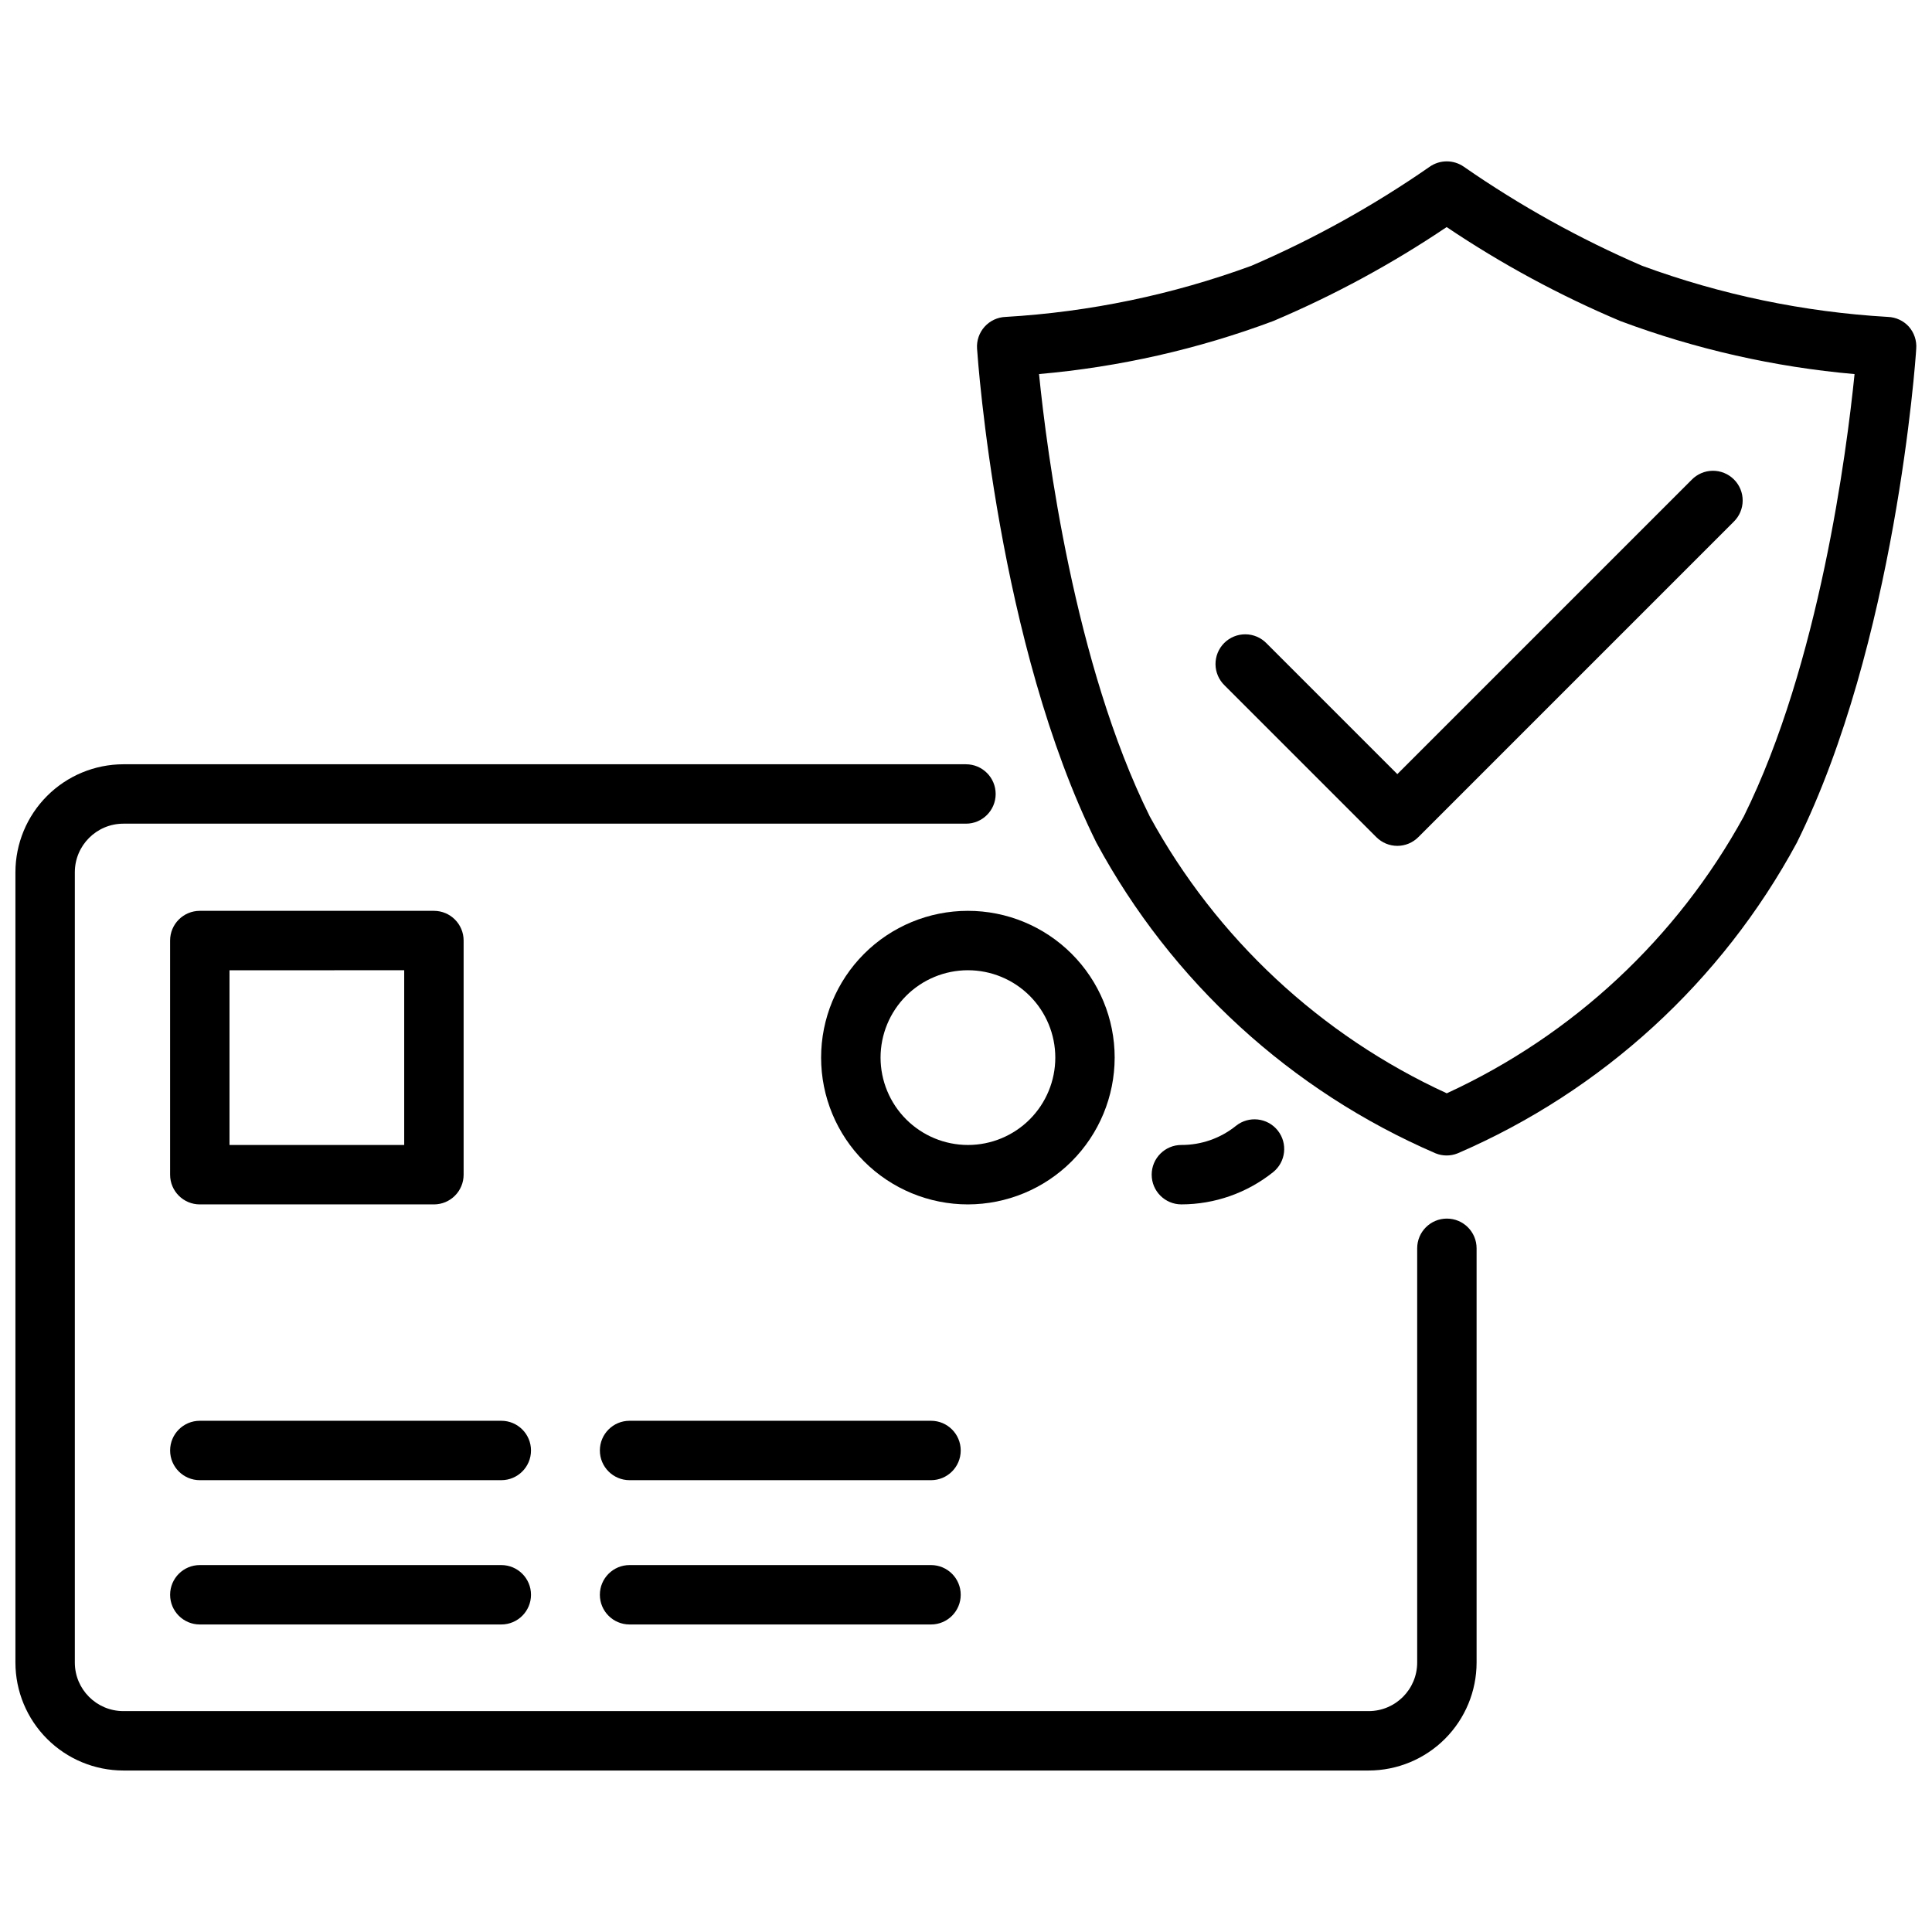 <?xml version="1.0" encoding="UTF-8"?>
<!-- Uploaded to: SVG Repo, www.svgrepo.com, Generator: SVG Repo Mixer Tools -->
<svg width="800px" height="800px" version="1.1" viewBox="144 144 512 512" xmlns="http://www.w3.org/2000/svg">
 <defs>
  <clipPath id="b">
   <path d="m148.09 346h387.91v268h-387.91z"/>
  </clipPath>
  <clipPath id="a">
   <path d="m402 186h249.9v265h-249.9z"/>
  </clipPath>
 </defs>
 <g clip-path="url(#b)">
  <path d="m527.44 466.94c-4.348 0-7.871 3.523-7.871 7.871v109.79c-0.008 7.102-5.762 12.852-12.859 12.859h-330.02c-7.098-0.008-12.852-5.758-12.859-12.859v-209.46c0.012-7.098 5.762-12.848 12.859-12.859h223.3c4.348 0 7.871-3.523 7.871-7.871 0-4.348-3.523-7.871-7.871-7.871h-223.3c-7.582 0.012-14.852 3.027-20.211 8.391-5.363 5.359-8.379 12.629-8.391 20.211v209.46c0.008 7.586 3.023 14.855 8.387 20.215 5.363 5.363 12.633 8.379 20.215 8.387h330.02c7.582-0.008 14.855-3.023 20.215-8.387 5.363-5.359 8.379-12.629 8.387-20.215v-109.79c0-4.348-3.523-7.871-7.871-7.871z"/>
 </g>
 <path d="m196.95 463.18h62.043c4.348 0 7.871-3.527 7.871-7.875v-62.051c0-4.348-3.523-7.871-7.871-7.871h-62.043c-4.348 0-7.871 3.523-7.871 7.871v62.051c0 4.348 3.523 7.875 7.871 7.875zm7.871-62.051 46.297-0.004v46.309h-46.297z"/>
 <path d="m276.85 520.52h-79.895c-4.348 0-7.871 3.523-7.871 7.871 0 4.348 3.523 7.871 7.871 7.871h79.895c4.348 0 7.871-3.523 7.871-7.871 0-4.348-3.523-7.871-7.871-7.871z"/>
 <path d="m390.73 520.52h-79.887c-4.348 0-7.871 3.523-7.871 7.871 0 4.348 3.523 7.871 7.871 7.871h79.887c4.348 0 7.871-3.523 7.871-7.871 0-4.348-3.523-7.871-7.871-7.871z"/>
 <path d="m276.85 558.76h-79.895c-4.348 0-7.871 3.523-7.871 7.871 0 4.348 3.523 7.871 7.871 7.871h79.895c4.348 0 7.871-3.523 7.871-7.871 0-4.348-3.523-7.871-7.871-7.871z"/>
 <path d="m390.73 558.76h-79.887c-4.348 0-7.871 3.523-7.871 7.871 0 4.348 3.523 7.871 7.871 7.871h79.887c4.348 0 7.871-3.523 7.871-7.871 0-4.348-3.523-7.871-7.871-7.871z"/>
 <path d="m439.4 424.28c0-10.32-4.102-20.215-11.395-27.508-7.297-7.297-17.191-11.395-27.508-11.391-10.316 0-20.211 4.098-27.508 11.395-7.293 7.297-11.391 17.191-11.387 27.508 0 10.32 4.102 20.211 11.398 27.508 7.297 7.293 17.191 11.387 27.508 11.387 10.312-0.016 20.195-4.117 27.488-11.41 7.289-7.293 11.391-17.18 11.402-27.488zm-62.043 0c0-6.141 2.438-12.031 6.781-16.375 4.344-4.34 10.23-6.781 16.371-6.781s12.031 2.441 16.375 6.781c4.34 4.344 6.781 10.234 6.781 16.375s-2.441 12.027-6.781 16.371c-4.344 4.344-10.234 6.781-16.375 6.781-6.137-0.008-12.023-2.449-16.363-6.789-4.34-4.344-6.781-10.227-6.789-16.363z"/>
 <path d="m481.38 454.64c3.391-2.715 3.938-7.668 1.223-11.059s-7.668-3.938-11.059-1.223c-4.098 3.301-9.203 5.09-14.465 5.07-4.348 0-7.871 3.523-7.871 7.871 0 4.348 3.523 7.875 7.871 7.875 8.836-0.012 17.402-3.019 24.301-8.535z"/>
 <path d="m479.66 314.5c-1.469-1.52-3.481-2.383-5.594-2.402-2.109-0.02-4.141 0.809-5.637 2.301-1.492 1.492-2.324 3.523-2.309 5.633 0.02 2.113 0.883 4.129 2.402 5.598l40.223 40.223-0.004-0.004c1.477 1.48 3.477 2.312 5.566 2.312 2.086 0 4.09-0.832 5.562-2.312l83.559-83.559c1.516-1.469 2.383-3.484 2.398-5.594 0.02-2.113-0.812-4.141-2.309-5.633-1.492-1.492-3.523-2.324-5.633-2.305-2.113 0.02-4.129 0.887-5.594 2.406l-77.984 77.984z"/>
 <g clip-path="url(#a)">
  <path d="m649.88 230.58c-1.426-1.582-3.43-2.516-5.555-2.594-22.262-1.293-44.215-5.859-65.148-13.551-16.578-7.152-32.398-15.945-47.23-26.238-2.727-1.91-6.356-1.91-9.082 0-14.828 10.301-30.652 19.09-47.23 26.238-20.938 7.68-42.887 12.246-65.148 13.551-2.129 0.078-4.133 1.016-5.559 2.598-1.422 1.582-2.144 3.676-2 5.801 0.219 3.148 5.519 78.258 31.645 130.97h0.004c19.863 36.758 51.531 65.75 89.898 82.301 1.859 0.742 3.934 0.742 5.793 0 38.363-16.551 70.031-45.543 89.898-82.301 26.125-52.711 31.488-127.79 31.656-130.96v0.004c0.16-2.121-0.539-4.219-1.941-5.816zm-43.75 129.77c-17.688 32.273-45.285 58.004-78.719 73.387-33.453-15.355-61.059-41.094-78.719-73.387-19.996-40.336-27.289-96.742-29.336-117.22h-0.004c21.234-1.859 42.121-6.586 62.086-14.055 16.078-6.805 31.461-15.145 45.941-24.898 14.5 9.762 29.91 18.098 46.016 24.898 19.965 7.465 40.848 12.195 62.082 14.062-2.066 20.457-9.332 76.82-29.348 117.21z"/>
 </g>
</svg>